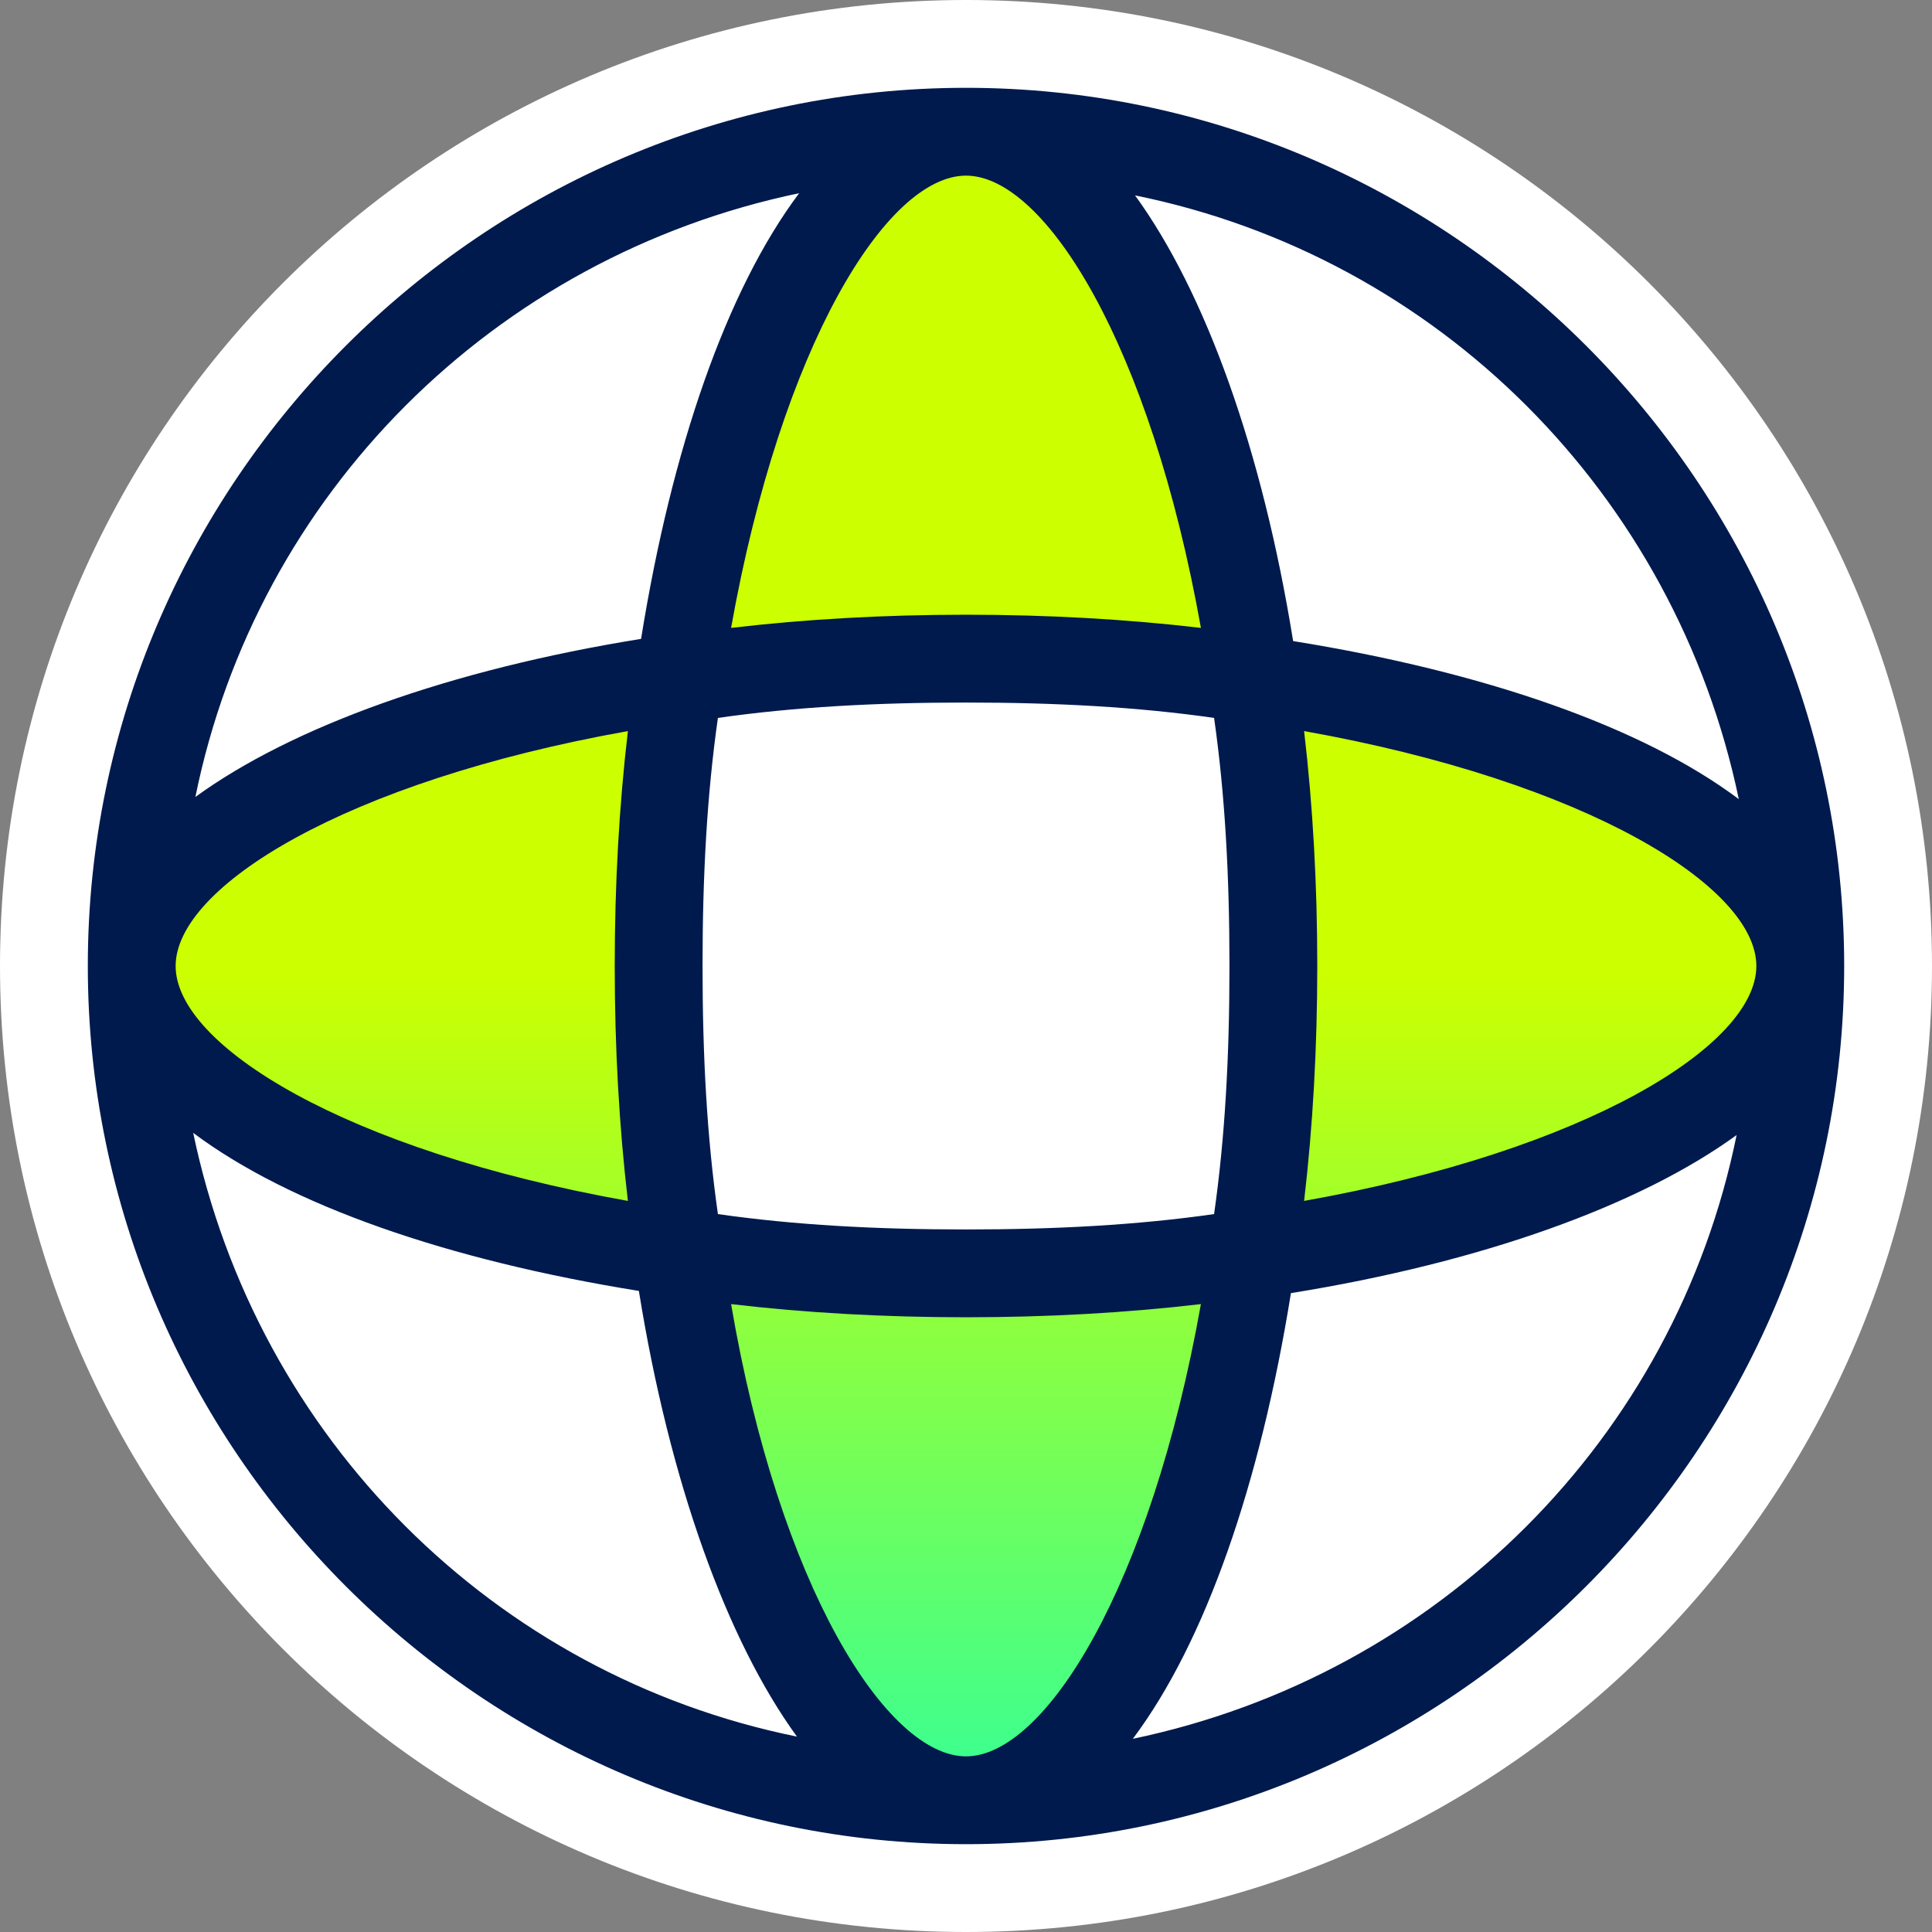 <?xml version="1.0" encoding="utf-8"?>
<!-- Generator: Adobe Illustrator 27.1.1, SVG Export Plug-In . SVG Version: 6.00 Build 0)  -->
<svg version="1.1" id="ig_x5F_services_x5F_icon-web_x5F_light"
	 xmlns="http://www.w3.org/2000/svg" xmlns:xlink="http://www.w3.org/1999/xlink" x="0px" y="0px" viewBox="0 0 88 88"
	 style="enable-background:new 0 0 88 88;" xml:space="preserve">
<rect x="0" y="0" width="88" height="88" fill="#808080" stroke="none"/>
<style type="text/css">
	.st0{fill:none;}
	.st1{fill:#FFFFFF;}
	.st2{fill-rule:evenodd;clip-rule:evenodd;fill:url(#gradient_00000039843658934488918160000008226599779010575802_);}
	.st3{fill-rule:evenodd;clip-rule:evenodd;fill:#001A4D;}
</style>
<rect id="bounds" class="st0" width="88" height="88"/>
<g id="icon">
	<path id="outline" class="st1" d="M44,88C19.7,88,0,68.3,0,44S19.7,0,44,0s44,19.7,44,44S68.3,88,44,88z"/>
	
		<linearGradient id="gradient_00000096021776236577842040000002542472440103875225_" gradientUnits="userSpaceOnUse" x1="-1839.737" y1="198.3" x2="-1839.737" y2="197.8" gradientTransform="matrix(76 0 0 -76 139864 15115.07)">
		<stop  offset="0" style="stop-color:#CCFF00"/>
		<stop  offset="1" style="stop-color:#33FF98"/>
	</linearGradient>
	
		<path id="gradient" style="fill-rule:evenodd;clip-rule:evenodd;fill:url(#gradient_00000096021776236577842040000002542472440103875225_);" d="
		M44,6l8,7l5,17h1v1l17,5l7,8l-7,8l-17,5v1h-1l-5,17l-8,7l-8-7l-5-17h-1v-1l-17-5l-7-8l7-8l17-5v-1h1l5-17L44,6z M57,31H31v26h26V31
		z"/>
	<path id="shape" class="st3" d="M51.6,79.2c3.3-4.4,5.8-11.6,7.2-20.3c8.7-1.4,15.9-4,20.3-7.2C76.3,65.5,65.5,76.3,51.6,79.2
		 M8.8,51.6c4.4,3.3,11.6,5.8,20.3,7.2c1.4,8.7,4,15.9,7.2,20.3C22.5,76.3,11.7,65.5,8.8,51.6 M36.4,8.8c-3.3,4.4-5.8,11.6-7.2,20.3
		c-8.7,1.4-15.9,4-20.3,7.2C11.7,22.5,22.5,11.7,36.4,8.8 M79.2,36.4c-4.4-3.3-11.6-5.8-20.3-7.2c-1.4-8.7-4-15.9-7.2-20.3
		C65.5,11.7,76.3,22.5,79.2,36.4 M59.4,33.3C72.3,35.6,80,40.4,80,44l0,0c0,3.6-7.7,8.4-20.6,10.7c0.4-3.4,0.6-7,0.6-10.7
		S59.8,36.7,59.4,33.3 M44,8c3.6,0,8.4,7.7,10.7,20.6c-3.4-0.4-7-0.6-10.7-0.6s-7.3,0.2-10.7,0.6C35.6,15.7,40.4,8,44,8 M28.6,54.7
		C15.7,52.4,8,47.6,8,44s7.7-8.4,20.6-10.7c-0.4,3.4-0.6,7-0.6,10.7S28.2,51.3,28.6,54.7 M44,56c-4.1,0-7.8-0.2-11.3-0.7
		C32.2,51.8,32,48.1,32,44s0.2-7.8,0.7-11.3C36.2,32.2,39.9,32,44,32s7.8,0.2,11.3,0.7C55.8,36.2,56,39.9,56,44s-0.2,7.8-0.7,11.3
		C51.8,55.8,48.1,56,44,56 M44,80L44,80c-3.6,0-8.5-7.7-10.7-20.6c3.4,0.4,7,0.6,10.7,0.6s7.3-0.2,10.7-0.6C52.4,72.3,47.6,80,44,80
		 M84,44L84,44C84,22,66,4,44,4S4,22,4,44s18,40,40,40l0,0C66,84,84,66,84,44"/>
</g>
</svg>
